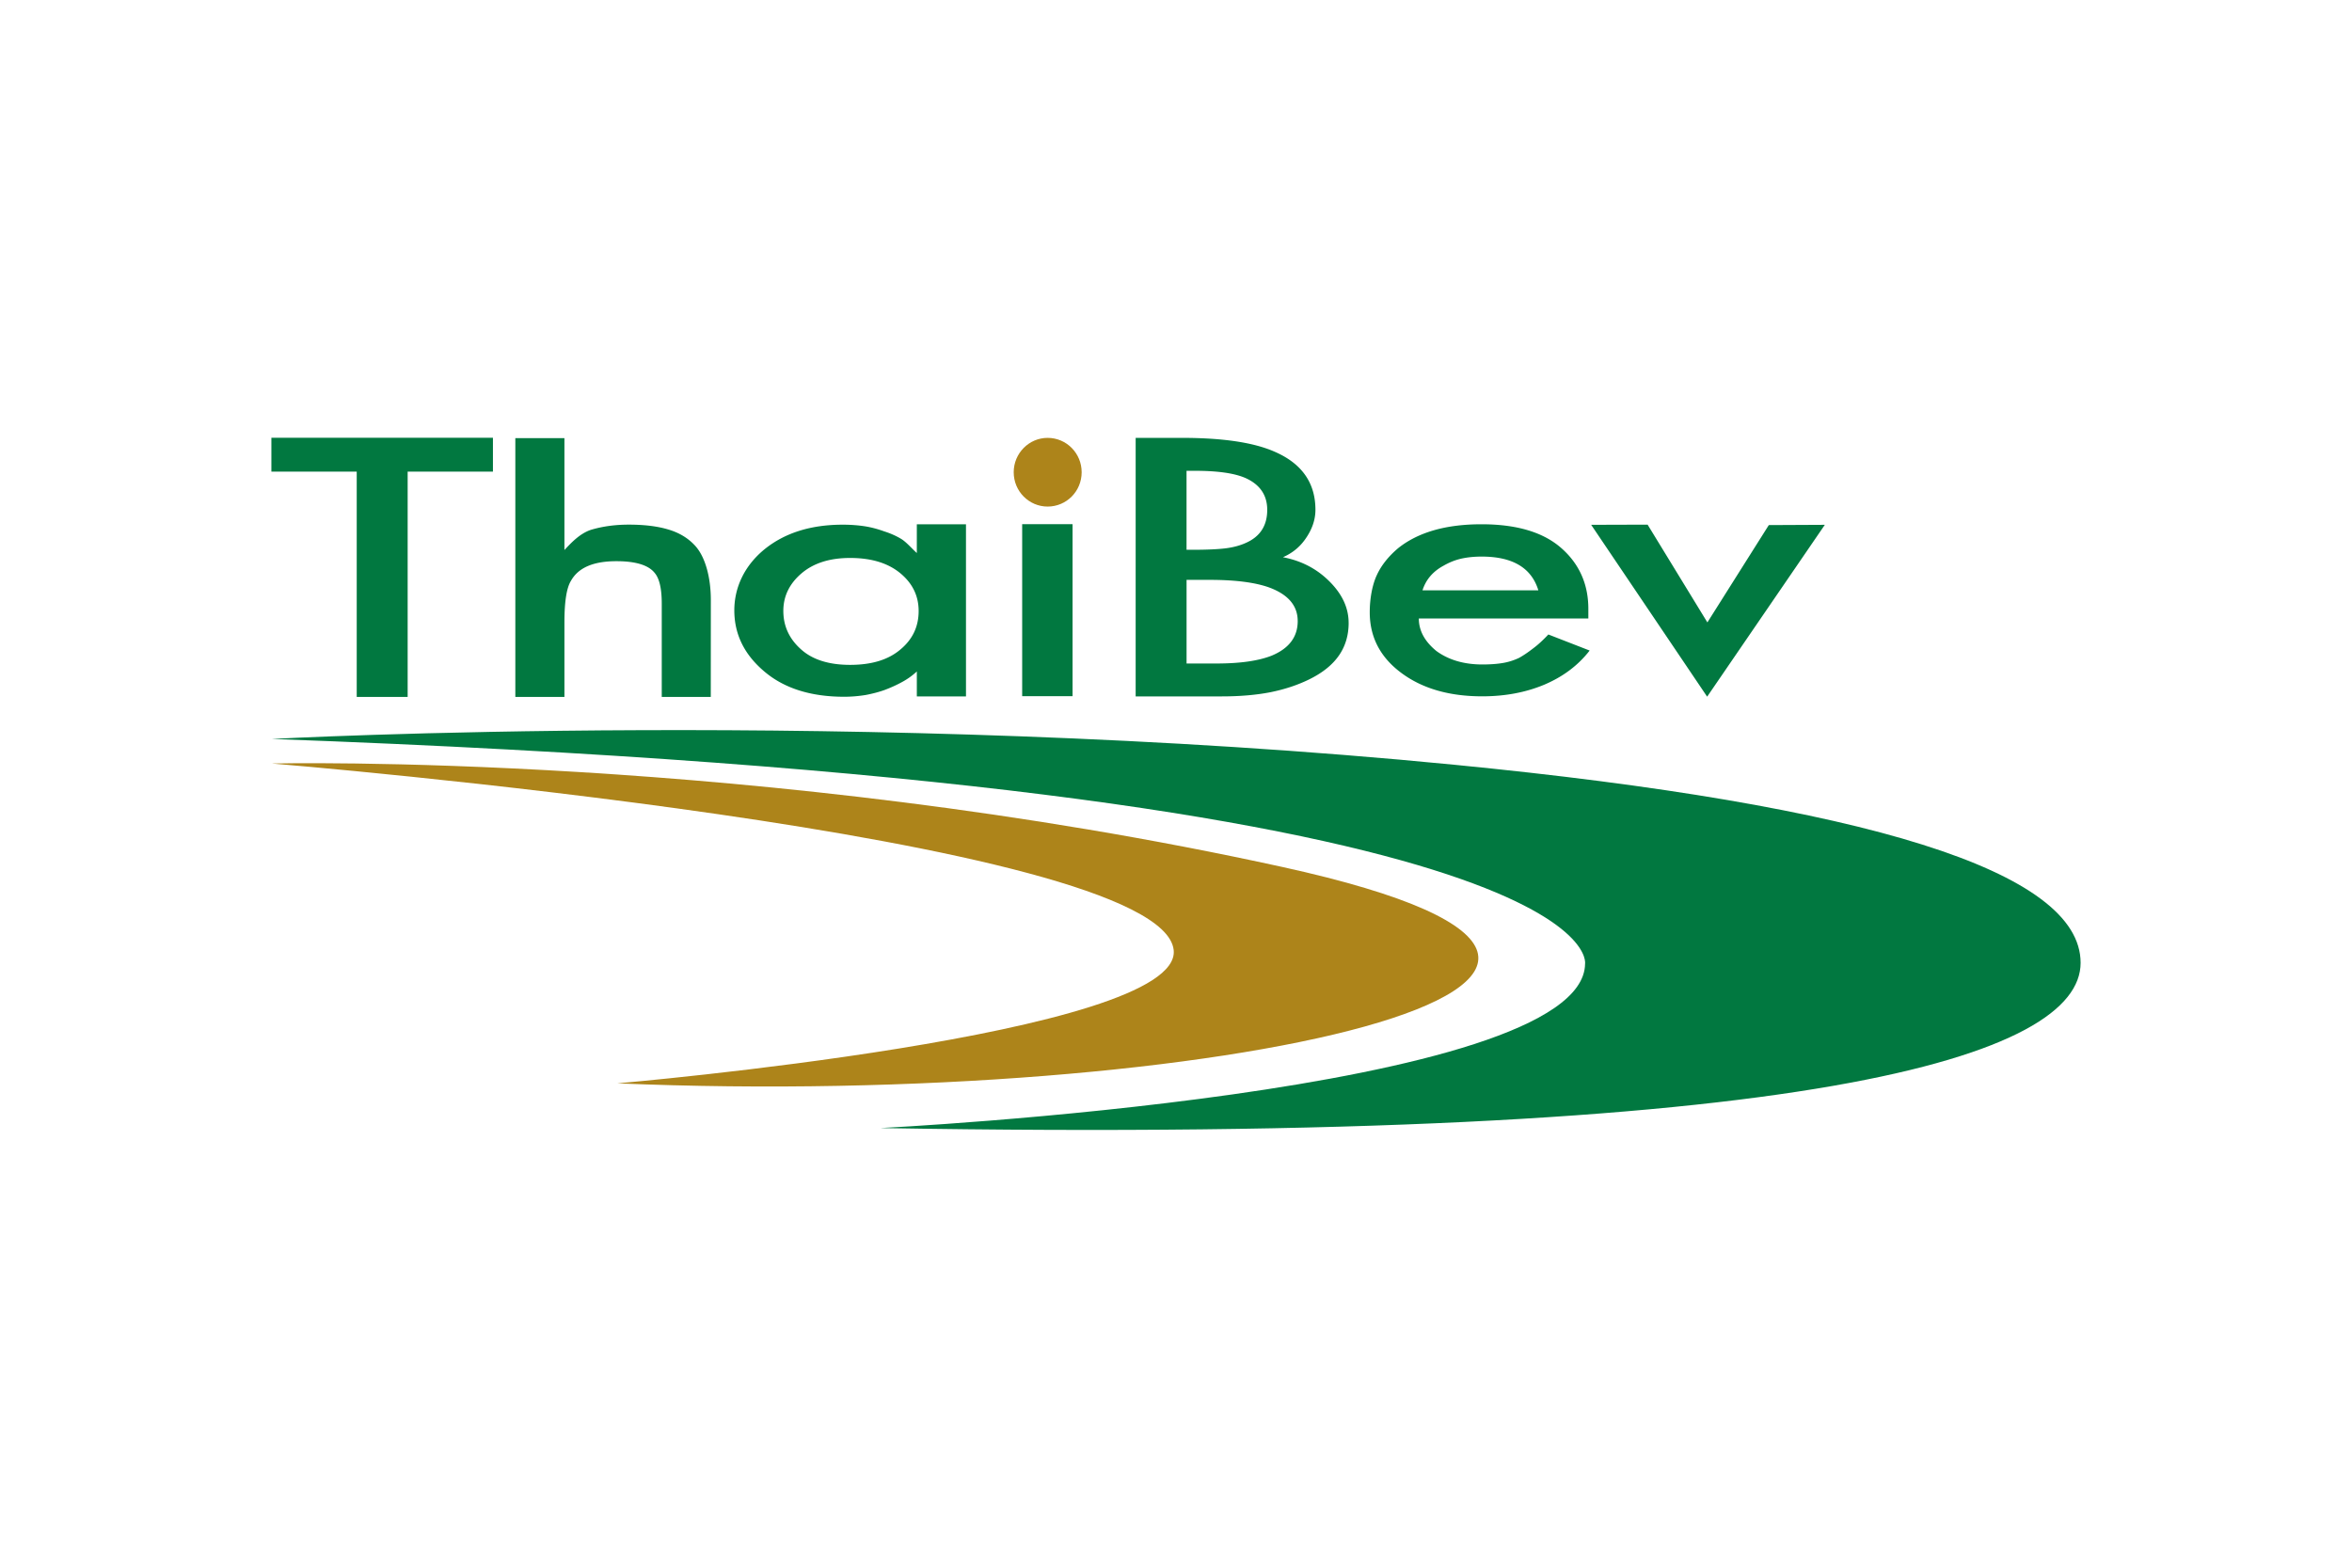 <?xml version="1.0" encoding="UTF-8"?>
<svg xmlns="http://www.w3.org/2000/svg" height="800" width="1200" viewBox="-15.875 -10.125 137.583 60.748">
  <path d="M12.96 1.981h-4.989v13.182H4.992V1.981H0V0h12.96zM25.703 15.163h-2.868V9.699c0-.877-.14-1.469-.415-1.792-.362-.455-1.11-.685-2.237-.685-1.356 0-2.233.382-2.662 1.153-.253.412-.379 1.216-.379 2.416v4.371h-2.872V.023h2.872v6.545c.359-.379.874-.957 1.556-1.183.695-.206 1.429-.302 2.214-.302.897 0 1.669.093 2.297.282.628.183 1.137.489 1.526.897.645.655.971 1.911.971 3.231zm12.159-5.032c0-.861-.346-1.585-1.024-2.164-.728-.625-1.722-.934-2.985-.934-1.19 0-2.134.299-2.842.901-.708.605-1.064 1.336-1.064 2.197 0 .874.336 1.619 1.014 2.23.671.618 1.639.927 2.892.927 1.246 0 2.224-.292 2.932-.891.721-.595 1.077-1.343 1.077-2.267m2.769 5.006h-2.875v-1.462a4.148 4.148 0 01-.798.582c-.302.17-.665.342-1.08.499-.352.126-.731.223-1.117.296-.392.063-.814.103-1.253.103-1.951 0-3.513-.492-4.673-1.479-1.177-.994-1.755-2.184-1.755-3.576 0-1.329.585-2.606 1.762-3.57 1.177-.957 2.706-1.443 4.583-1.443.489 0 .914.037 1.286.093.382.06.764.163 1.137.299.352.11.685.256.991.439.302.183.612.552.917.828V5.062h2.875zm19.404-4.414c0-.907-.572-1.569-1.712-1.978-.824-.286-1.964-.429-3.43-.429h-1.359v4.893h1.755c1.369 0 2.453-.153 3.231-.462 1.014-.425 1.516-1.097 1.516-2.024M58.253 4.221c0-.858-.419-1.472-1.25-1.855-.645-.289-1.635-.432-2.975-.432h-.495v4.62h.415c.754 0 1.363-.027 1.835-.08.472-.057.874-.166 1.22-.322.831-.366 1.25-1.007 1.25-1.931m4.763 6.611c0 .715-.186 1.353-.562 1.898-.376.548-.951 1.014-1.722 1.396-.681.336-1.433.588-2.284.761-.834.163-1.792.246-2.845.246h-5.046V.007h2.716c2.383 0 4.175.269 5.394.801 1.602.688 2.406 1.825 2.406 3.407 0 .588-.199 1.157-.588 1.708-.386.555-.924.951-1.615 1.183v-.166c1.163.163 2.147.622 2.945 1.389.801.768 1.2 1.599 1.2 2.503m11.098-1.905c-.402-1.316-1.506-1.974-3.314-1.974-.439 0-.838.04-1.206.123-.359.083-.701.223-1.024.409-.622.336-1.034.814-1.233 1.443zm3.001 3.523c-.675.871-1.556 1.529-2.646 1.994-1.084.455-2.3.685-3.64.685-1.938 0-3.517-.462-4.74-1.376-1.226-.914-1.838-2.094-1.838-3.543 0-.748.133-1.559.402-2.147.269-.598.701-1.13 1.263-1.605 1.17-.931 2.792-1.396 4.873-1.396 2.058 0 3.613.465 4.667 1.393 1.05.921 1.582 2.111 1.582 3.553v.568H67.121c0 .708.342 1.339 1.024 1.898.715.525 1.619.791 2.692.791.465 0 .861-.03 1.193-.086.326-.053.641-.153.947-.296.266-.146.542-.336.834-.562.302-.223.592-.499.887-.811zm13.757-7.356l-6.884 10.055-6.784-10.055 3.301-.01 3.497 5.72 3.593-5.694zm0 0" fill="#017840"></path>
  <path d="M47.398 2.018c0 1.11-.884 2.008-1.991 2.008-1.093 0-1.984-.897-1.984-2.008 0-1.107.891-2.011 1.984-2.011 1.107 0 1.991.904 1.991 2.011" fill="#ad841a"></path>
  <path d="M46.866 15.12h-2.948V5.056h2.948zM.027 17.623s34.644-1.875 69.168 1.509c24.174 2.367 36.638 6.229 36.638 11.59 0 5.371-15.276 10.61-70.209 9.666 0 0 41.159-2.041 41.222-9.616 0 0 1.808-10.297-76.82-13.149" fill="#017840"></path>
  <path d="M20.235 37.772c34.857 1.472 68.753-6.109 38.882-12.664C28.445 18.387.026 19.059.026 19.059s52.024 4.271 52.755 10.912c.545 4.966-32.547 7.801-32.547 7.801" fill="#ad841a"></path>
</svg>

